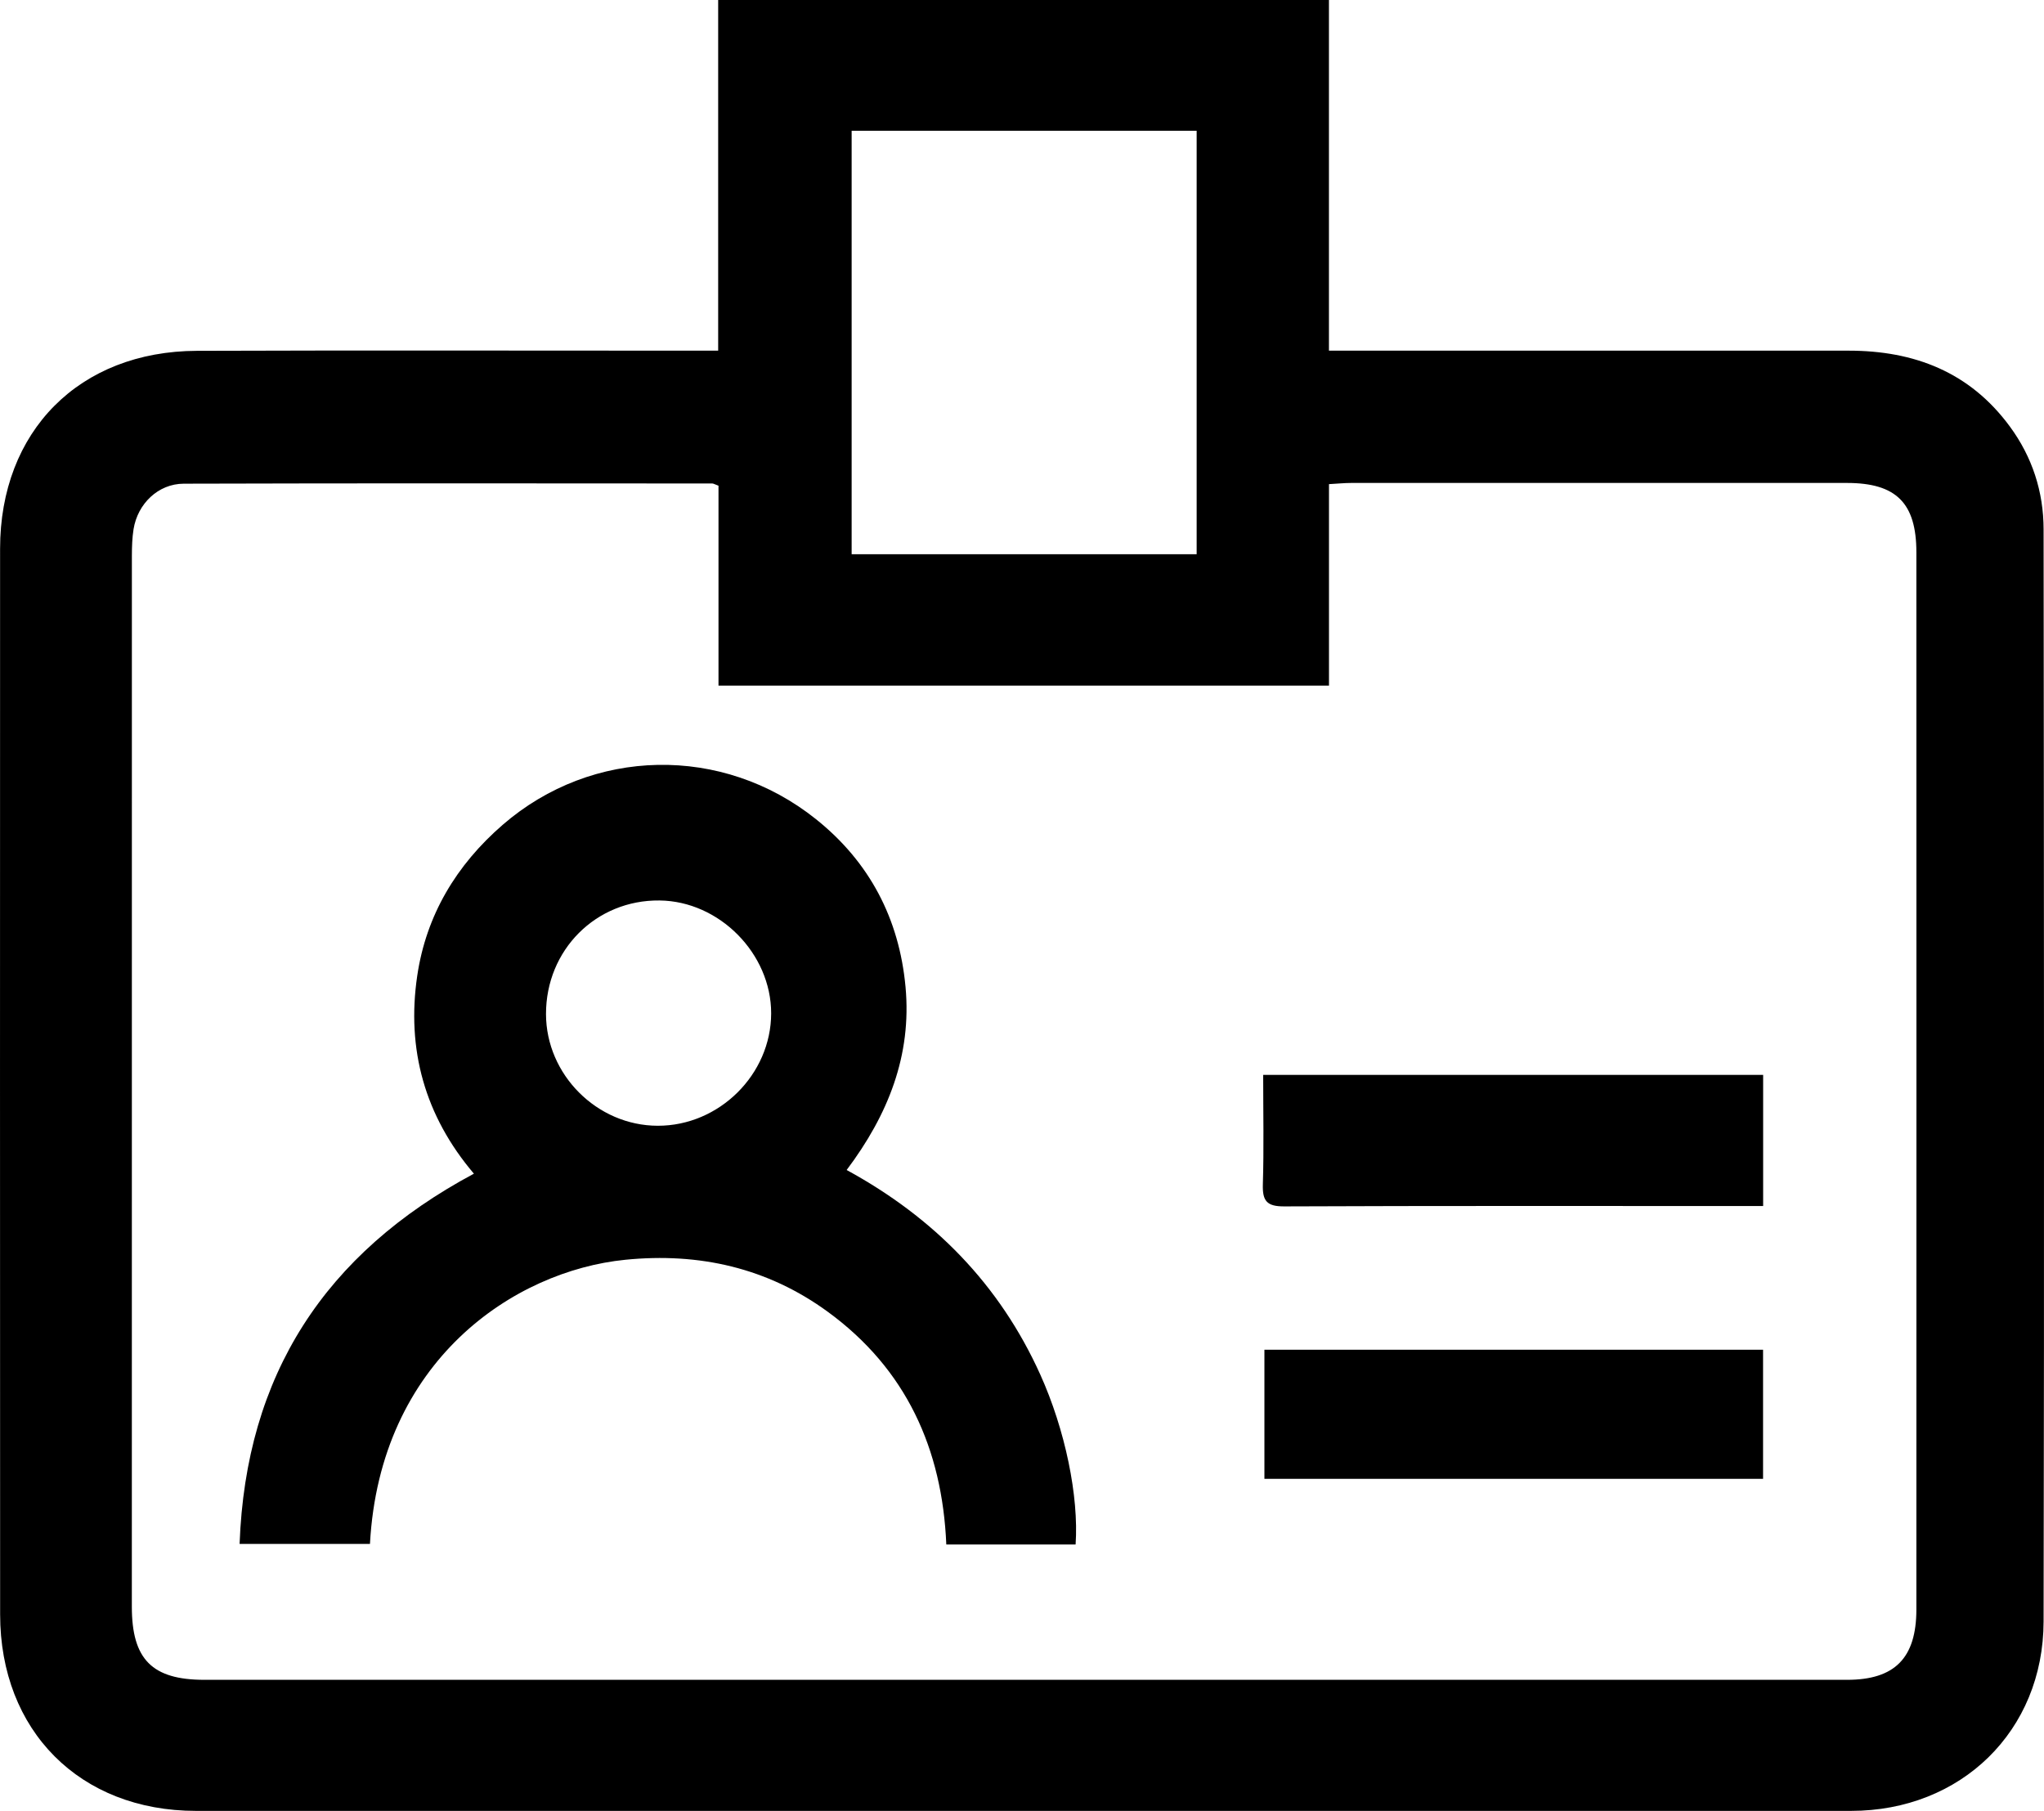 <?xml version="1.0" encoding="UTF-8"?>
<svg id="Camada_1" data-name="Camada 1" xmlns="http://www.w3.org/2000/svg" viewBox="0 0 499.84 442.83">
  <defs>
    <style>
      .cls-1 {
        stroke-width: 0px;
      }
    </style>
  </defs>
  <path class="cls-1" d="m175.62,85.75V0h149.36v85.75c2.63,0,4.72,0,6.8,0,40.09,0,80.18,0,120.28,0,16.05,0,29.63,5.23,39.41,18.52,5.5,7.47,8.26,15.98,8.27,25.16.09,89.02.18,178.04,0,267.06-.05,26.84-20.22,46.34-47.07,46.34-134.92.02-269.83.02-404.75,0-28.36,0-47.88-19.57-47.89-48.05C-.01,307.9,0,221.04.02,134.19c0-28.74,19.36-48.3,48.13-48.4,40.09-.14,80.18-.04,120.28-.04,2.15,0,4.31,0,7.19,0Zm.07,33.02c-.92-.33-1.22-.54-1.52-.54-43.08-.02-86.16-.08-129.24.05-6.27.02-11.27,4.93-12.27,11.11-.34,2.12-.4,4.3-.41,6.46-.02,85.68-.02,171.37-.01,257.05,0,12.88,4.96,17.88,17.73,17.88,133.91,0,267.81.01,401.72,0,11.65,0,16.93-5.32,16.94-17.18.02-86.18.02-172.37,0-258.55,0-12.05-4.95-16.94-16.95-16.95-40.42-.01-80.84,0-121.26,0-1.61,0-3.21.17-5.43.29v49.28h-149.29v-48.93Zm116.94-86.79h-84.37v103.55h84.37V31.98Z"/>
  <path class="cls-1" d="m263.02,377.68h-31.61c-.99-23.39-9.81-42.9-28.97-56.89-14.76-10.78-31.51-14.53-49.52-12.73-27.27,2.72-60.02,24.7-62.45,69.48h-31.88c1.52-41.31,20.85-71.03,57.3-90.53-12.03-14.15-16.51-30.45-13.86-48.39,2.19-14.83,9.57-27.11,20.92-36.94,21.85-18.93,53.71-19.65,76.59-1.36,13.07,10.44,20.36,24.31,21.9,41.03,1.54,16.74-4.26,31.27-14.4,44.76,21.42,11.67,37.41,28.03,47.33,49.98,6.13,13.57,9.46,29.82,8.66,41.58Zm-102.19-102.39c15.04.04,27.74-12.55,27.75-27.5,0-14.61-12.68-27.44-27.3-27.59-15.53-.17-27.78,12.09-27.76,27.78.02,14.82,12.48,27.28,27.31,27.31Z"/>
  <path class="cls-1" d="m308.91,262.85h122.25v32.07c-1.75,0-3.35,0-4.95,0-37.39,0-74.77-.07-112.16.09-4.26.02-5.35-1.33-5.23-5.37.27-8.77.08-17.55.08-26.79Z"/>
  <path class="cls-1" d="m309.2,330.06h121.94v31.57h-121.94v-31.57Z"/>
</svg>
